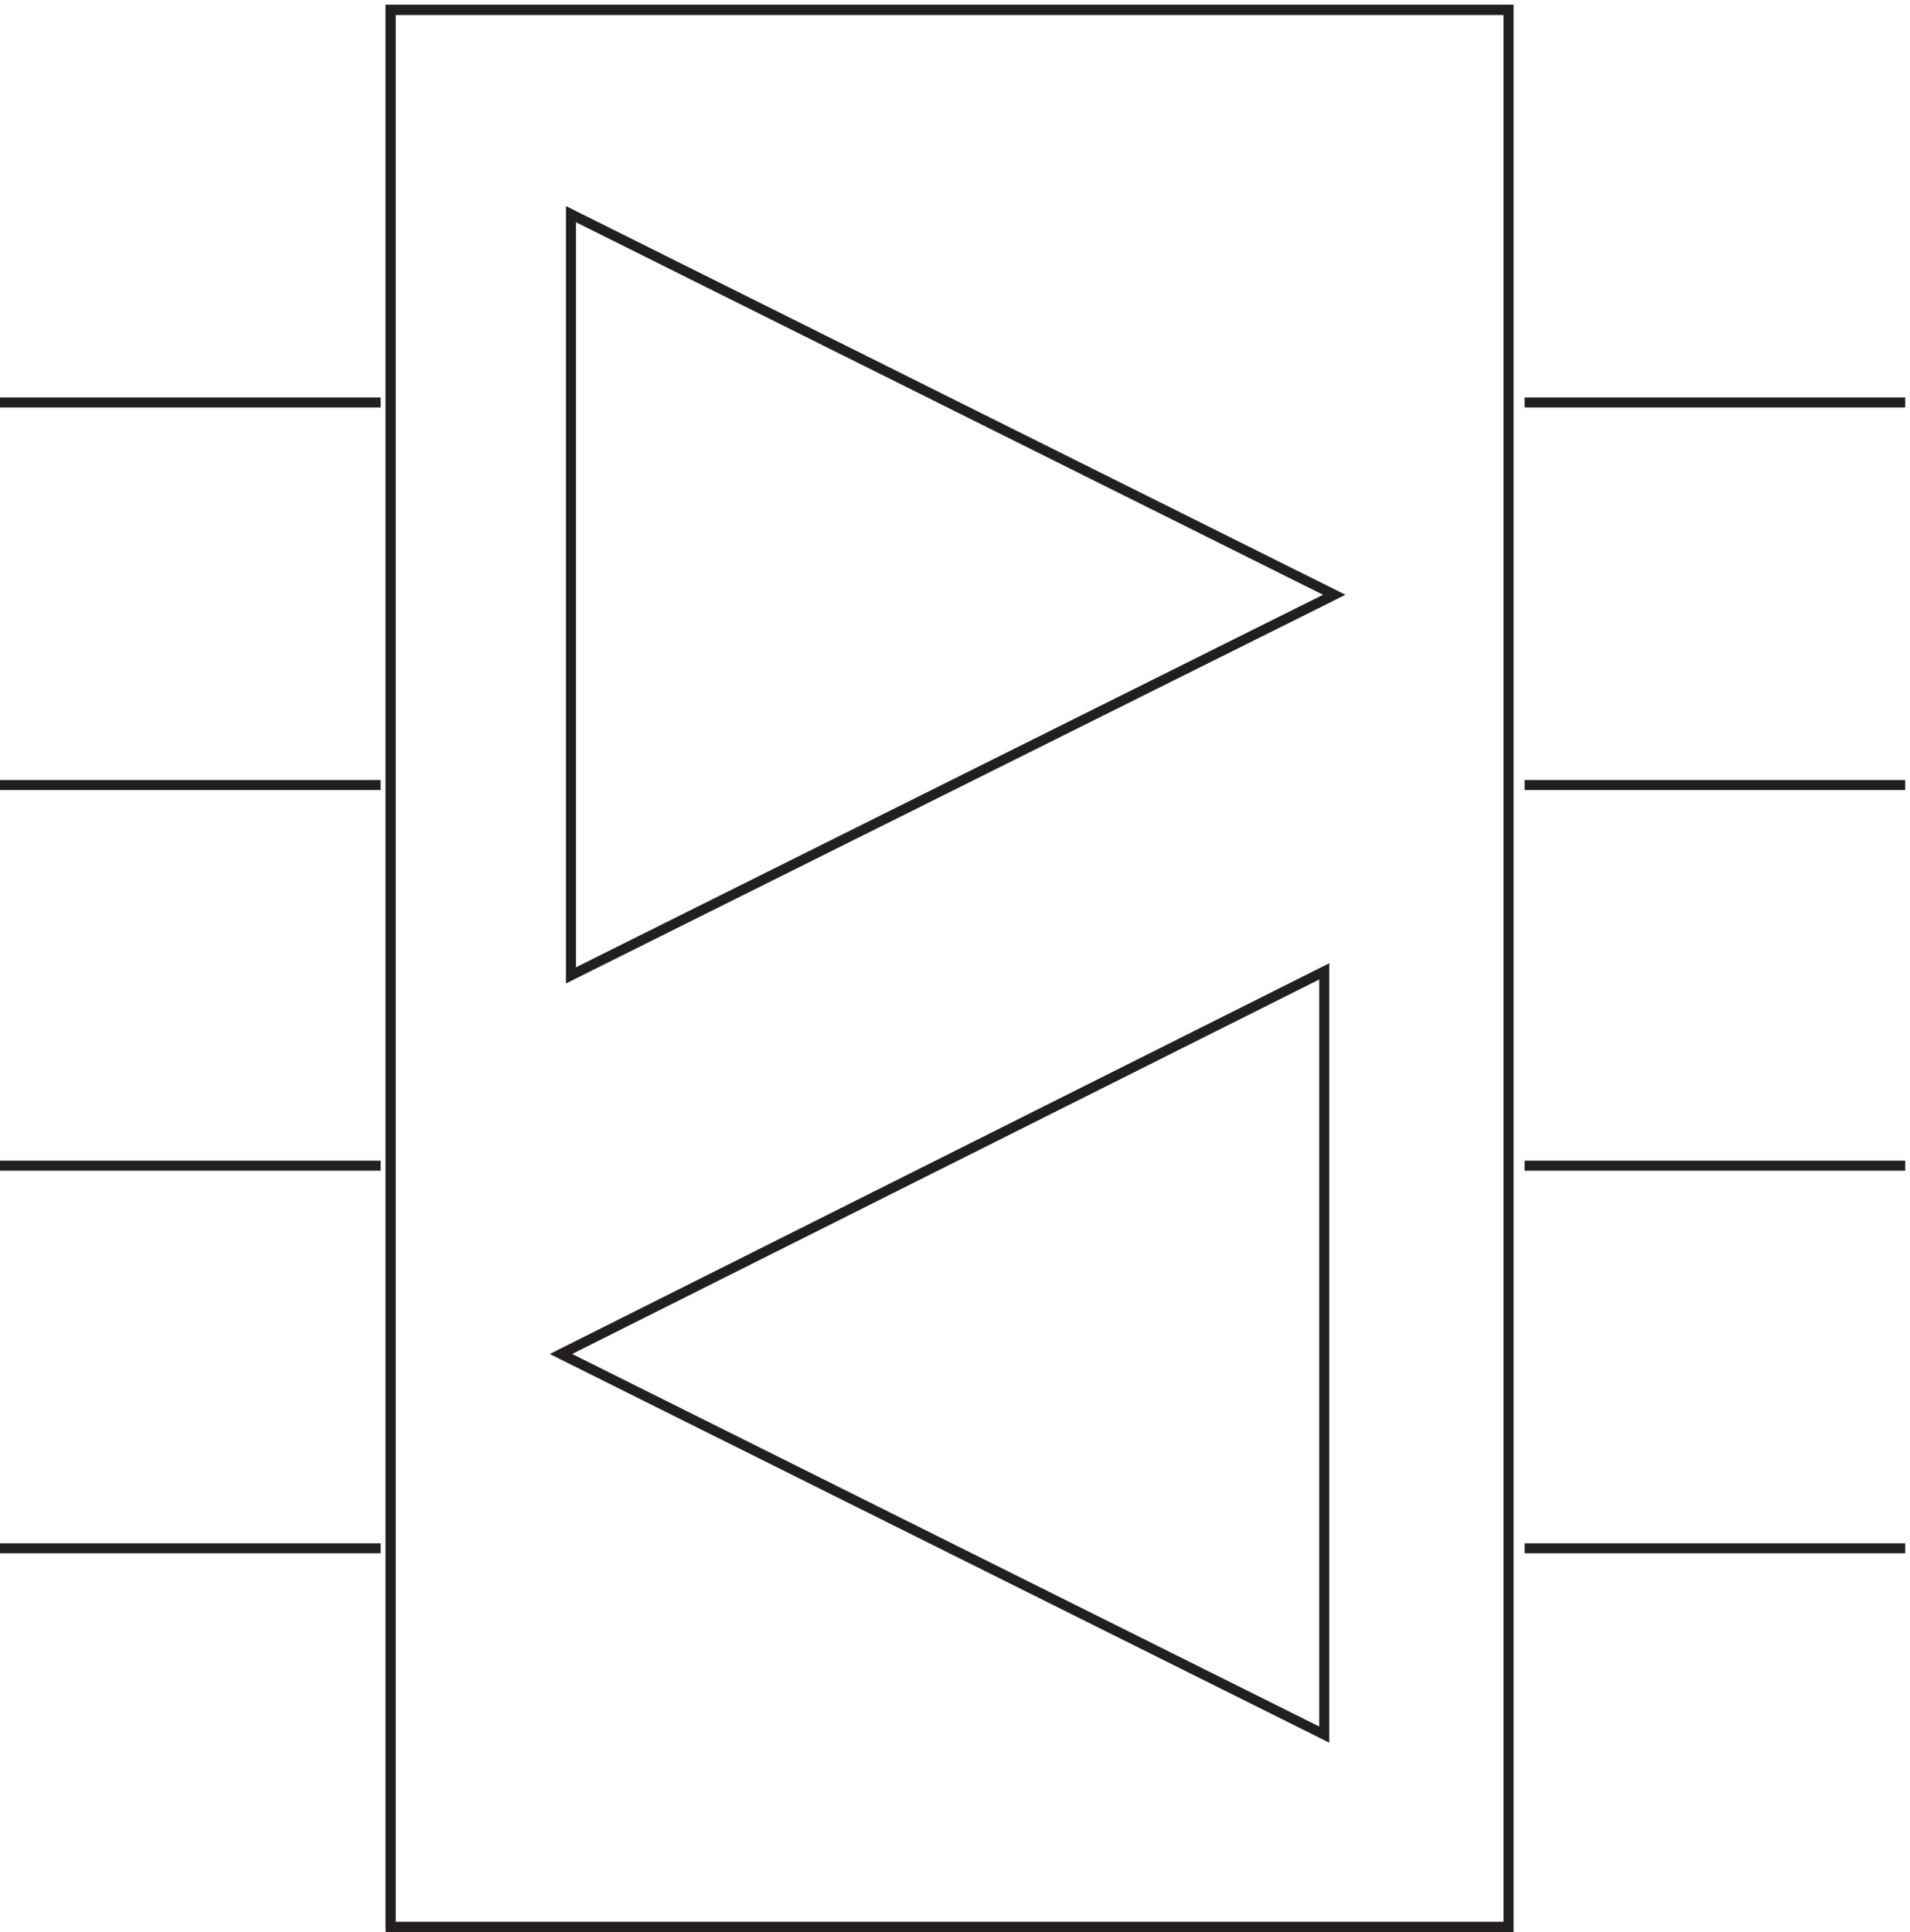 <svg xmlns="http://www.w3.org/2000/svg" xml:space="preserve" width="190.2" height="192.4"><path d="M295.832 3.16v1435.5h836.998V3.16H295.832" style="fill:none;stroke:#231f20;stroke-width:7.5;stroke-linecap:butt;stroke-linejoin:miter;stroke-miterlimit:10;stroke-dasharray:none;stroke-opacity:1" transform="matrix(.133 0 0 -.133 -.444 192.321)"/><path d="M295.832 3.16v1435.5h836.998V3.16ZM3.332 573.164h285m0-286.5h-285m0 571.5h285m0 286.496h-285M1144.83 286.664h285m0 286.5h-285m0 285h285m-285 286.496h285" style="fill:none;stroke:#231f20;stroke-width:7.5;stroke-linecap:butt;stroke-linejoin:miter;stroke-miterlimit:10;stroke-dasharray:none;stroke-opacity:1" transform="matrix(.133 0 0 -.133 -.444 192.321)"/><path d="M430.832 1285.66v-570l571.498 285zm564-1138.496v571.5l-571.5-286.5z" style="fill:none;stroke:#231f20;stroke-width:7.5;stroke-linecap:butt;stroke-linejoin:miter;stroke-miterlimit:10;stroke-dasharray:none;stroke-opacity:1" transform="matrix(.133 0 0 -.133 -.444 192.321)"/></svg>
